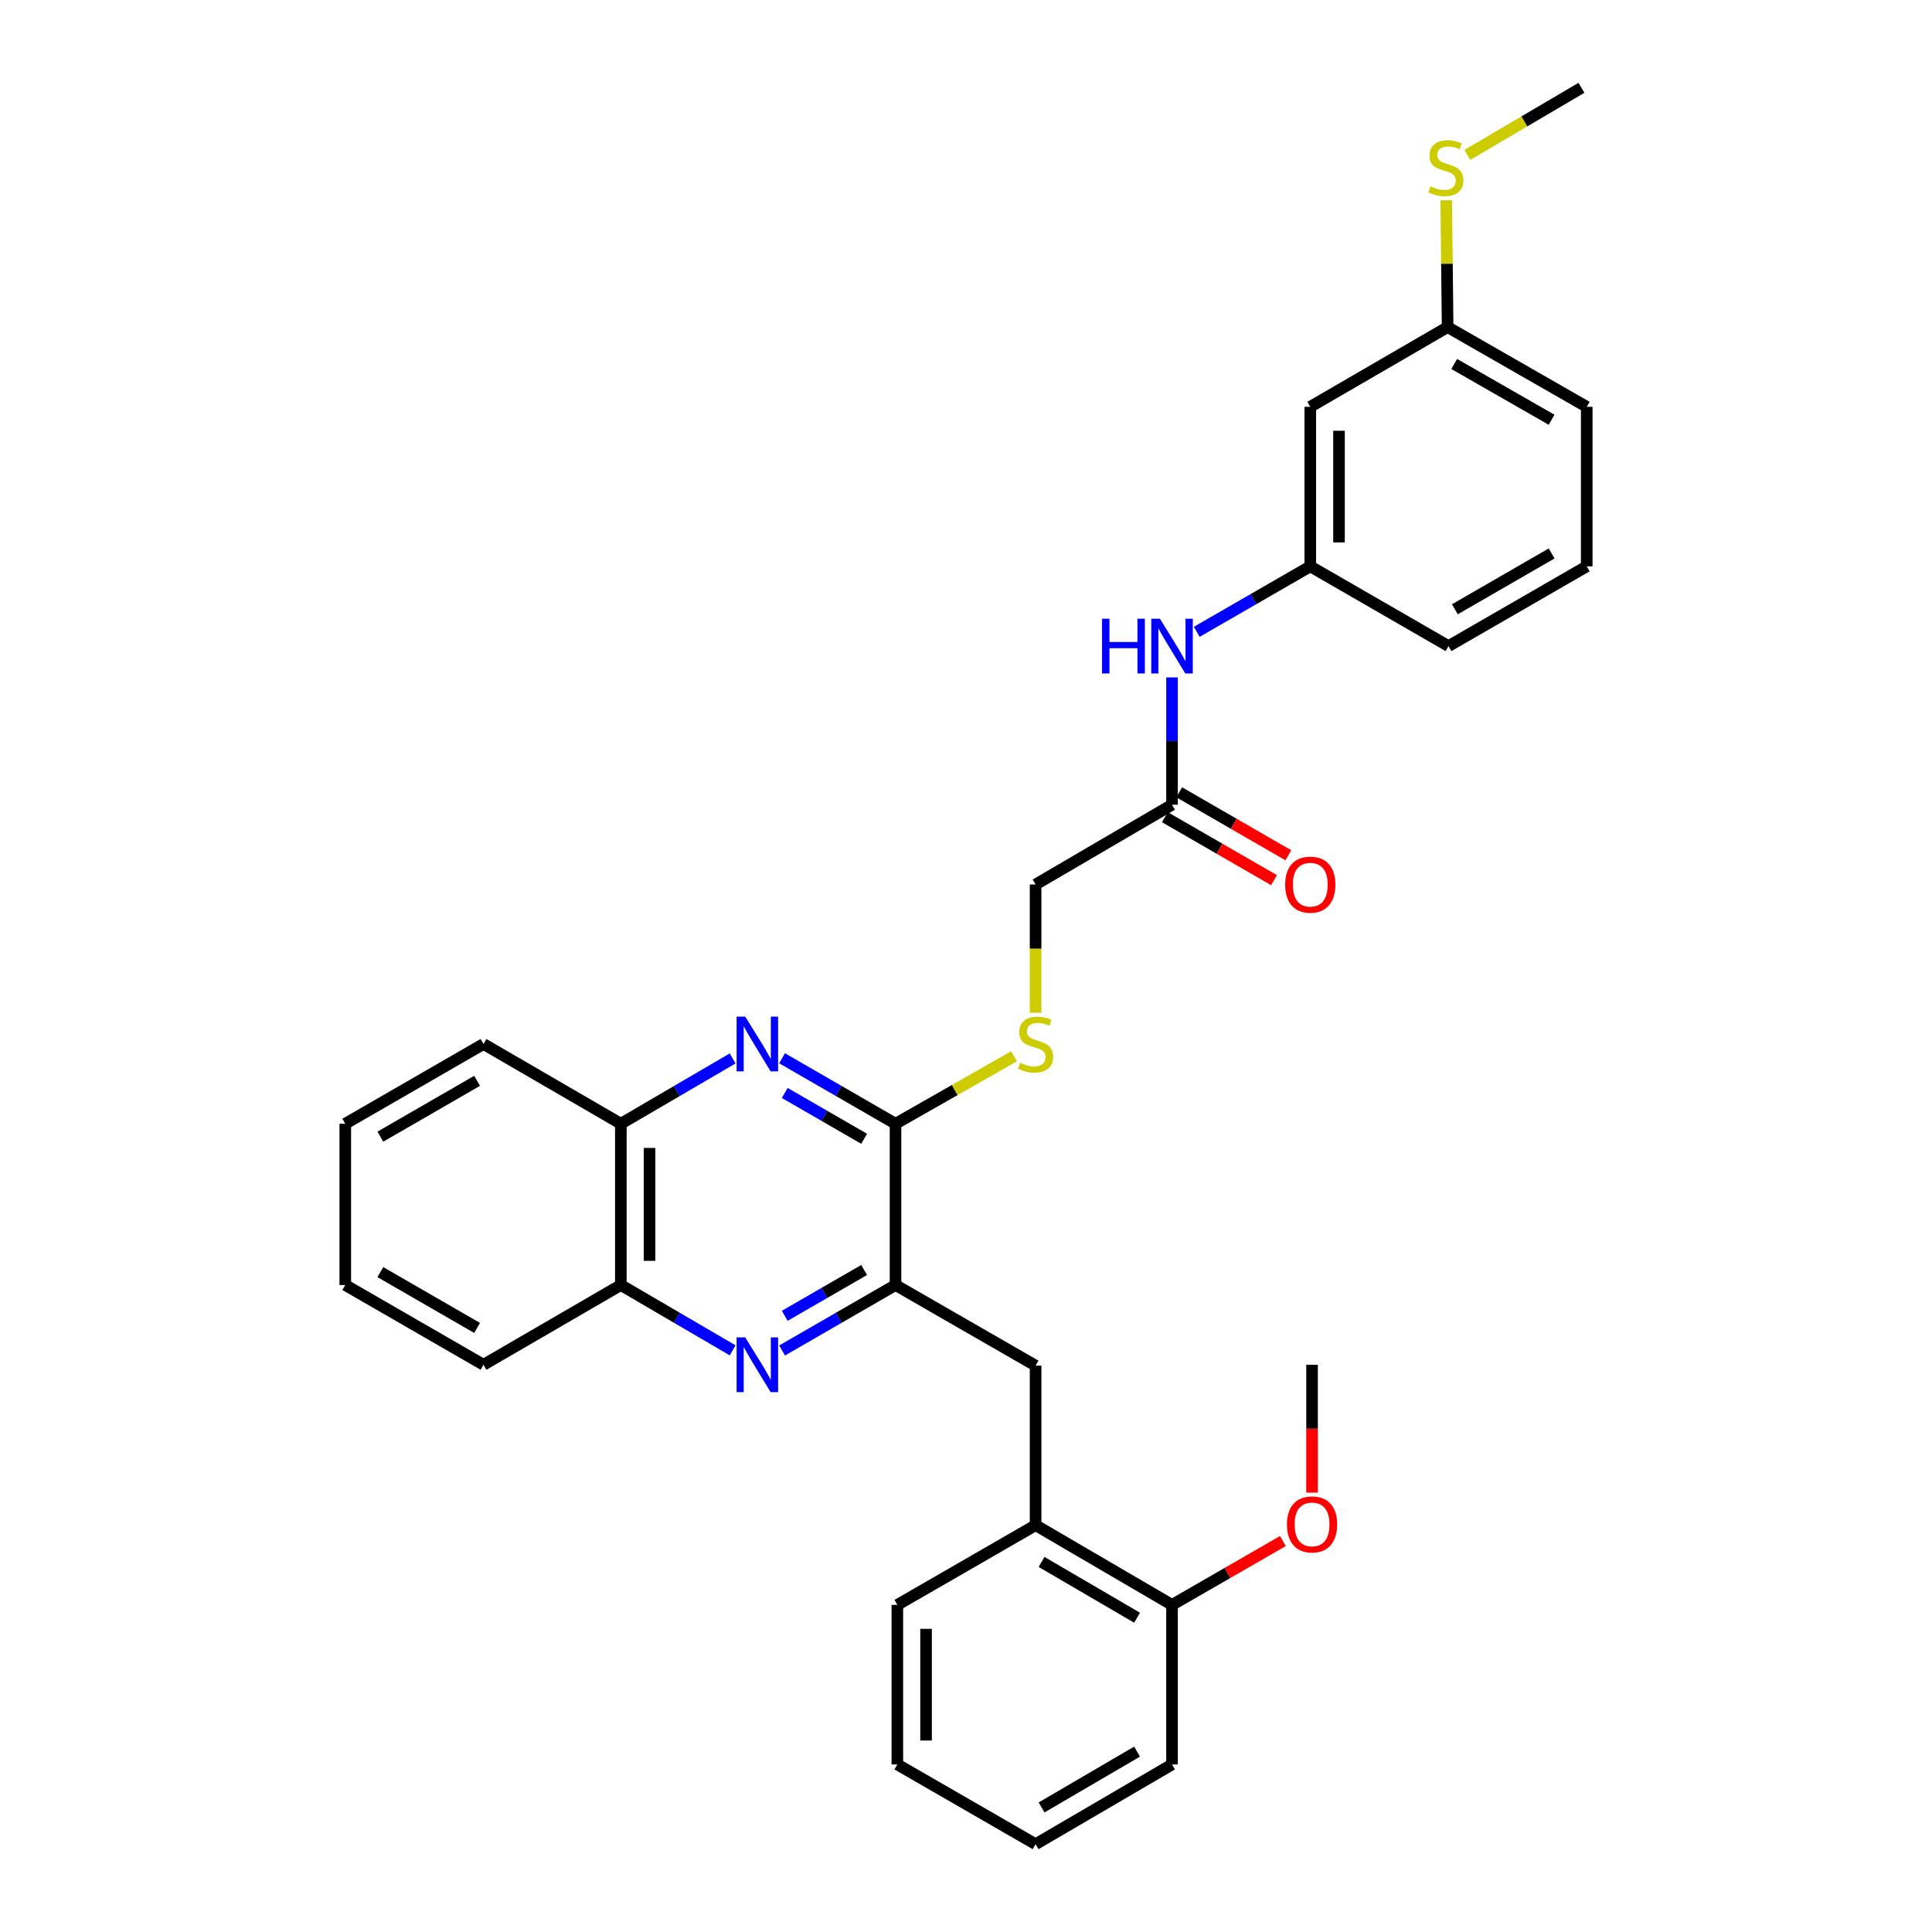 <?xml version='1.0' encoding='iso-8859-1'?>
<svg version='1.1' baseProfile='full'
              xmlns='http://www.w3.org/2000/svg'
                      xmlns:rdkit='http://www.rdkit.org/xml'
                      xmlns:xlink='http://www.w3.org/1999/xlink'
                  xml:space='preserve'
width='1000px' height='1000px' viewBox='0 0 1000 1000'>
<!-- END OF HEADER -->
<rect style='opacity:1.0;fill:#FFFFFF;stroke:none' width='1000' height='1000' x='0' y='0'> </rect>
<path class='bond-1' d='M 404.805,547.759 L 434.163,564.705' style='fill:none;fill-rule:evenodd;stroke:#0000FF;stroke-width:6px;stroke-linecap:butt;stroke-linejoin:miter;stroke-opacity:1' />
<path class='bond-1' d='M 434.163,564.705 L 463.521,581.652' style='fill:none;fill-rule:evenodd;stroke:#000000;stroke-width:6px;stroke-linecap:butt;stroke-linejoin:miter;stroke-opacity:1' />
<path class='bond-1' d='M 406.183,565.714 L 426.733,577.577' style='fill:none;fill-rule:evenodd;stroke:#0000FF;stroke-width:6px;stroke-linecap:butt;stroke-linejoin:miter;stroke-opacity:1' />
<path class='bond-1' d='M 426.733,577.577 L 447.284,589.439' style='fill:none;fill-rule:evenodd;stroke:#000000;stroke-width:6px;stroke-linecap:butt;stroke-linejoin:miter;stroke-opacity:1' />
<path class='bond-5' d='M 379.215,547.838 L 350.281,564.745' style='fill:none;fill-rule:evenodd;stroke:#0000FF;stroke-width:6px;stroke-linecap:butt;stroke-linejoin:miter;stroke-opacity:1' />
<path class='bond-5' d='M 350.281,564.745 L 321.347,581.652' style='fill:none;fill-rule:evenodd;stroke:#000000;stroke-width:6px;stroke-linecap:butt;stroke-linejoin:miter;stroke-opacity:1' />
<path class='bond-0' d='M 379.215,698.934 L 350.281,682.031' style='fill:none;fill-rule:evenodd;stroke:#0000FF;stroke-width:6px;stroke-linecap:butt;stroke-linejoin:miter;stroke-opacity:1' />
<path class='bond-0' d='M 350.281,682.031 L 321.347,665.128' style='fill:none;fill-rule:evenodd;stroke:#000000;stroke-width:6px;stroke-linecap:butt;stroke-linejoin:miter;stroke-opacity:1' />
<path class='bond-31' d='M 404.805,699.014 L 434.163,682.071' style='fill:none;fill-rule:evenodd;stroke:#0000FF;stroke-width:6px;stroke-linecap:butt;stroke-linejoin:miter;stroke-opacity:1' />
<path class='bond-31' d='M 434.163,682.071 L 463.521,665.128' style='fill:none;fill-rule:evenodd;stroke:#000000;stroke-width:6px;stroke-linecap:butt;stroke-linejoin:miter;stroke-opacity:1' />
<path class='bond-31' d='M 406.184,681.059 L 426.735,669.199' style='fill:none;fill-rule:evenodd;stroke:#0000FF;stroke-width:6px;stroke-linecap:butt;stroke-linejoin:miter;stroke-opacity:1' />
<path class='bond-31' d='M 426.735,669.199 L 447.285,657.338' style='fill:none;fill-rule:evenodd;stroke:#000000;stroke-width:6px;stroke-linecap:butt;stroke-linejoin:miter;stroke-opacity:1' />
<path class='bond-2' d='M 463.521,581.652 L 463.521,665.128' style='fill:none;fill-rule:evenodd;stroke:#000000;stroke-width:6px;stroke-linecap:butt;stroke-linejoin:miter;stroke-opacity:1' />
<path class='bond-4' d='M 463.521,581.652 L 494.19,564.189' style='fill:none;fill-rule:evenodd;stroke:#000000;stroke-width:6px;stroke-linecap:butt;stroke-linejoin:miter;stroke-opacity:1' />
<path class='bond-4' d='M 494.19,564.189 L 524.859,546.725' style='fill:none;fill-rule:evenodd;stroke:#CCCC00;stroke-width:6px;stroke-linecap:butt;stroke-linejoin:miter;stroke-opacity:1' />
<path class='bond-3' d='M 463.521,665.128 L 536.024,706.858' style='fill:none;fill-rule:evenodd;stroke:#000000;stroke-width:6px;stroke-linecap:butt;stroke-linejoin:miter;stroke-opacity:1' />
<path class='bond-8' d='M 536.024,706.858 L 536.024,789.434' style='fill:none;fill-rule:evenodd;stroke:#000000;stroke-width:6px;stroke-linecap:butt;stroke-linejoin:miter;stroke-opacity:1' />
<path class='bond-14' d='M 536.024,524.184 L 536.024,491' style='fill:none;fill-rule:evenodd;stroke:#CCCC00;stroke-width:6px;stroke-linecap:butt;stroke-linejoin:miter;stroke-opacity:1' />
<path class='bond-14' d='M 536.024,491 L 536.024,457.816' style='fill:none;fill-rule:evenodd;stroke:#000000;stroke-width:6px;stroke-linecap:butt;stroke-linejoin:miter;stroke-opacity:1' />
<path class='bond-6' d='M 321.347,581.652 L 321.347,665.128' style='fill:none;fill-rule:evenodd;stroke:#000000;stroke-width:6px;stroke-linecap:butt;stroke-linejoin:miter;stroke-opacity:1' />
<path class='bond-6' d='M 336.21,594.173 L 336.21,652.606' style='fill:none;fill-rule:evenodd;stroke:#000000;stroke-width:6px;stroke-linecap:butt;stroke-linejoin:miter;stroke-opacity:1' />
<path class='bond-21' d='M 321.347,581.652 L 250.256,540.368' style='fill:none;fill-rule:evenodd;stroke:#000000;stroke-width:6px;stroke-linecap:butt;stroke-linejoin:miter;stroke-opacity:1' />
<path class='bond-22' d='M 321.347,665.128 L 250.256,706.404' style='fill:none;fill-rule:evenodd;stroke:#000000;stroke-width:6px;stroke-linecap:butt;stroke-linejoin:miter;stroke-opacity:1' />
<path class='bond-7' d='M 606.637,416.532 L 536.024,457.816' style='fill:none;fill-rule:evenodd;stroke:#000000;stroke-width:6px;stroke-linecap:butt;stroke-linejoin:miter;stroke-opacity:1' />
<path class='bond-9' d='M 606.637,416.532 L 606.637,383.581' style='fill:none;fill-rule:evenodd;stroke:#000000;stroke-width:6px;stroke-linecap:butt;stroke-linejoin:miter;stroke-opacity:1' />
<path class='bond-9' d='M 606.637,383.581 L 606.637,350.631' style='fill:none;fill-rule:evenodd;stroke:#0000FF;stroke-width:6px;stroke-linecap:butt;stroke-linejoin:miter;stroke-opacity:1' />
<path class='bond-13' d='M 602.923,422.969 L 631.171,439.265' style='fill:none;fill-rule:evenodd;stroke:#000000;stroke-width:6px;stroke-linecap:butt;stroke-linejoin:miter;stroke-opacity:1' />
<path class='bond-13' d='M 631.171,439.265 L 659.42,455.562' style='fill:none;fill-rule:evenodd;stroke:#FF0000;stroke-width:6px;stroke-linecap:butt;stroke-linejoin:miter;stroke-opacity:1' />
<path class='bond-13' d='M 610.35,410.095 L 638.598,426.392' style='fill:none;fill-rule:evenodd;stroke:#000000;stroke-width:6px;stroke-linecap:butt;stroke-linejoin:miter;stroke-opacity:1' />
<path class='bond-13' d='M 638.598,426.392 L 666.846,442.688' style='fill:none;fill-rule:evenodd;stroke:#FF0000;stroke-width:6px;stroke-linecap:butt;stroke-linejoin:miter;stroke-opacity:1' />
<path class='bond-12' d='M 536.024,789.434 L 606.637,830.693' style='fill:none;fill-rule:evenodd;stroke:#000000;stroke-width:6px;stroke-linecap:butt;stroke-linejoin:miter;stroke-opacity:1' />
<path class='bond-12' d='M 539.118,808.455 L 588.547,837.337' style='fill:none;fill-rule:evenodd;stroke:#000000;stroke-width:6px;stroke-linecap:butt;stroke-linejoin:miter;stroke-opacity:1' />
<path class='bond-19' d='M 536.024,789.434 L 464.463,830.693' style='fill:none;fill-rule:evenodd;stroke:#000000;stroke-width:6px;stroke-linecap:butt;stroke-linejoin:miter;stroke-opacity:1' />
<path class='bond-10' d='M 619.442,327.032 L 648.82,310.087' style='fill:none;fill-rule:evenodd;stroke:#0000FF;stroke-width:6px;stroke-linecap:butt;stroke-linejoin:miter;stroke-opacity:1' />
<path class='bond-10' d='M 648.82,310.087 L 678.198,293.142' style='fill:none;fill-rule:evenodd;stroke:#000000;stroke-width:6px;stroke-linecap:butt;stroke-linejoin:miter;stroke-opacity:1' />
<path class='bond-11' d='M 678.198,293.142 L 678.198,210.566' style='fill:none;fill-rule:evenodd;stroke:#000000;stroke-width:6px;stroke-linecap:butt;stroke-linejoin:miter;stroke-opacity:1' />
<path class='bond-11' d='M 693.061,280.756 L 693.061,222.952' style='fill:none;fill-rule:evenodd;stroke:#000000;stroke-width:6px;stroke-linecap:butt;stroke-linejoin:miter;stroke-opacity:1' />
<path class='bond-20' d='M 678.198,293.142 L 749.744,334.418' style='fill:none;fill-rule:evenodd;stroke:#000000;stroke-width:6px;stroke-linecap:butt;stroke-linejoin:miter;stroke-opacity:1' />
<path class='bond-15' d='M 678.198,210.566 L 749.29,169.307' style='fill:none;fill-rule:evenodd;stroke:#000000;stroke-width:6px;stroke-linecap:butt;stroke-linejoin:miter;stroke-opacity:1' />
<path class='bond-17' d='M 606.637,830.693 L 635.33,814.166' style='fill:none;fill-rule:evenodd;stroke:#000000;stroke-width:6px;stroke-linecap:butt;stroke-linejoin:miter;stroke-opacity:1' />
<path class='bond-17' d='M 635.33,814.166 L 664.024,797.639' style='fill:none;fill-rule:evenodd;stroke:#FF0000;stroke-width:6px;stroke-linecap:butt;stroke-linejoin:miter;stroke-opacity:1' />
<path class='bond-23' d='M 606.637,830.693 L 606.637,913.278' style='fill:none;fill-rule:evenodd;stroke:#000000;stroke-width:6px;stroke-linecap:butt;stroke-linejoin:miter;stroke-opacity:1' />
<path class='bond-16' d='M 749.29,169.307 L 748.929,136.487' style='fill:none;fill-rule:evenodd;stroke:#000000;stroke-width:6px;stroke-linecap:butt;stroke-linejoin:miter;stroke-opacity:1' />
<path class='bond-16' d='M 748.929,136.487 L 748.568,103.667' style='fill:none;fill-rule:evenodd;stroke:#CCCC00;stroke-width:6px;stroke-linecap:butt;stroke-linejoin:miter;stroke-opacity:1' />
<path class='bond-34' d='M 749.29,169.307 L 821.289,210.566' style='fill:none;fill-rule:evenodd;stroke:#000000;stroke-width:6px;stroke-linecap:butt;stroke-linejoin:miter;stroke-opacity:1' />
<path class='bond-34' d='M 752.7,188.391 L 803.099,217.272' style='fill:none;fill-rule:evenodd;stroke:#000000;stroke-width:6px;stroke-linecap:butt;stroke-linejoin:miter;stroke-opacity:1' />
<path class='bond-25' d='M 759.496,80.185 L 789.022,62.82' style='fill:none;fill-rule:evenodd;stroke:#CCCC00;stroke-width:6px;stroke-linecap:butt;stroke-linejoin:miter;stroke-opacity:1' />
<path class='bond-25' d='M 789.022,62.82 L 818.548,45.455' style='fill:none;fill-rule:evenodd;stroke:#000000;stroke-width:6px;stroke-linecap:butt;stroke-linejoin:miter;stroke-opacity:1' />
<path class='bond-26' d='M 679.115,772.563 L 679.115,739.484' style='fill:none;fill-rule:evenodd;stroke:#FF0000;stroke-width:6px;stroke-linecap:butt;stroke-linejoin:miter;stroke-opacity:1' />
<path class='bond-26' d='M 679.115,739.484 L 679.115,706.404' style='fill:none;fill-rule:evenodd;stroke:#000000;stroke-width:6px;stroke-linecap:butt;stroke-linejoin:miter;stroke-opacity:1' />
<path class='bond-18' d='M 821.289,293.142 L 749.744,334.418' style='fill:none;fill-rule:evenodd;stroke:#000000;stroke-width:6px;stroke-linecap:butt;stroke-linejoin:miter;stroke-opacity:1' />
<path class='bond-18' d='M 803.13,286.46 L 753.048,315.353' style='fill:none;fill-rule:evenodd;stroke:#000000;stroke-width:6px;stroke-linecap:butt;stroke-linejoin:miter;stroke-opacity:1' />
<path class='bond-24' d='M 821.289,293.142 L 821.289,210.566' style='fill:none;fill-rule:evenodd;stroke:#000000;stroke-width:6px;stroke-linecap:butt;stroke-linejoin:miter;stroke-opacity:1' />
<path class='bond-27' d='M 464.463,830.693 L 464.463,913.278' style='fill:none;fill-rule:evenodd;stroke:#000000;stroke-width:6px;stroke-linecap:butt;stroke-linejoin:miter;stroke-opacity:1' />
<path class='bond-27' d='M 479.325,843.081 L 479.325,900.89' style='fill:none;fill-rule:evenodd;stroke:#000000;stroke-width:6px;stroke-linecap:butt;stroke-linejoin:miter;stroke-opacity:1' />
<path class='bond-29' d='M 250.256,540.368 L 178.711,581.652' style='fill:none;fill-rule:evenodd;stroke:#000000;stroke-width:6px;stroke-linecap:butt;stroke-linejoin:miter;stroke-opacity:1' />
<path class='bond-29' d='M 246.953,559.433 L 196.871,588.332' style='fill:none;fill-rule:evenodd;stroke:#000000;stroke-width:6px;stroke-linecap:butt;stroke-linejoin:miter;stroke-opacity:1' />
<path class='bond-32' d='M 250.256,706.404 L 178.711,665.128' style='fill:none;fill-rule:evenodd;stroke:#000000;stroke-width:6px;stroke-linecap:butt;stroke-linejoin:miter;stroke-opacity:1' />
<path class='bond-32' d='M 246.952,687.339 L 196.87,658.446' style='fill:none;fill-rule:evenodd;stroke:#000000;stroke-width:6px;stroke-linecap:butt;stroke-linejoin:miter;stroke-opacity:1' />
<path class='bond-33' d='M 606.637,913.278 L 536.024,954.545' style='fill:none;fill-rule:evenodd;stroke:#000000;stroke-width:6px;stroke-linecap:butt;stroke-linejoin:miter;stroke-opacity:1' />
<path class='bond-33' d='M 588.546,906.636 L 539.117,935.524' style='fill:none;fill-rule:evenodd;stroke:#000000;stroke-width:6px;stroke-linecap:butt;stroke-linejoin:miter;stroke-opacity:1' />
<path class='bond-30' d='M 464.463,913.278 L 536.024,954.545' style='fill:none;fill-rule:evenodd;stroke:#000000;stroke-width:6px;stroke-linecap:butt;stroke-linejoin:miter;stroke-opacity:1' />
<path class='bond-28' d='M 178.711,665.128 L 178.711,581.652' style='fill:none;fill-rule:evenodd;stroke:#000000;stroke-width:6px;stroke-linecap:butt;stroke-linejoin:miter;stroke-opacity:1' />
<path  class='atom-0' d='M 385.741 526.208
L 395.021 541.208
Q 395.941 542.688, 397.421 545.368
Q 398.901 548.048, 398.981 548.208
L 398.981 526.208
L 402.741 526.208
L 402.741 554.528
L 398.861 554.528
L 388.901 538.128
Q 387.741 536.208, 386.501 534.008
Q 385.301 531.808, 384.941 531.128
L 384.941 554.528
L 381.261 554.528
L 381.261 526.208
L 385.741 526.208
' fill='#0000FF'/>
<path  class='atom-1' d='M 385.741 692.244
L 395.021 707.244
Q 395.941 708.724, 397.421 711.404
Q 398.901 714.084, 398.981 714.244
L 398.981 692.244
L 402.741 692.244
L 402.741 720.564
L 398.861 720.564
L 388.901 704.164
Q 387.741 702.244, 386.501 700.044
Q 385.301 697.844, 384.941 697.164
L 384.941 720.564
L 381.261 720.564
L 381.261 692.244
L 385.741 692.244
' fill='#0000FF'/>
<path  class='atom-5' d='M 528.024 550.088
Q 528.344 550.208, 529.664 550.768
Q 530.984 551.328, 532.424 551.688
Q 533.904 552.008, 535.344 552.008
Q 538.024 552.008, 539.584 550.728
Q 541.144 549.408, 541.144 547.128
Q 541.144 545.568, 540.344 544.608
Q 539.584 543.648, 538.384 543.128
Q 537.184 542.608, 535.184 542.008
Q 532.664 541.248, 531.144 540.528
Q 529.664 539.808, 528.584 538.288
Q 527.544 536.768, 527.544 534.208
Q 527.544 530.648, 529.944 528.448
Q 532.384 526.248, 537.184 526.248
Q 540.464 526.248, 544.184 527.808
L 543.264 530.888
Q 539.864 529.488, 537.304 529.488
Q 534.544 529.488, 533.024 530.648
Q 531.504 531.768, 531.544 533.728
Q 531.544 535.248, 532.304 536.168
Q 533.104 537.088, 534.224 537.608
Q 535.384 538.128, 537.304 538.728
Q 539.864 539.528, 541.384 540.328
Q 542.904 541.128, 543.984 542.768
Q 545.104 544.368, 545.104 547.128
Q 545.104 551.048, 542.464 553.168
Q 539.864 555.248, 535.504 555.248
Q 532.984 555.248, 531.064 554.688
Q 529.184 554.168, 526.944 553.248
L 528.024 550.088
' fill='#CCCC00'/>
<path  class='atom-10' d='M 570.417 320.258
L 574.257 320.258
L 574.257 332.298
L 588.737 332.298
L 588.737 320.258
L 592.577 320.258
L 592.577 348.578
L 588.737 348.578
L 588.737 335.498
L 574.257 335.498
L 574.257 348.578
L 570.417 348.578
L 570.417 320.258
' fill='#0000FF'/>
<path  class='atom-10' d='M 600.377 320.258
L 609.657 335.258
Q 610.577 336.738, 612.057 339.418
Q 613.537 342.098, 613.617 342.258
L 613.617 320.258
L 617.377 320.258
L 617.377 348.578
L 613.497 348.578
L 603.537 332.178
Q 602.377 330.258, 601.137 328.058
Q 599.937 325.858, 599.577 325.178
L 599.577 348.578
L 595.897 348.578
L 595.897 320.258
L 600.377 320.258
' fill='#0000FF'/>
<path  class='atom-14' d='M 665.198 457.896
Q 665.198 451.096, 668.558 447.296
Q 671.918 443.496, 678.198 443.496
Q 684.478 443.496, 687.838 447.296
Q 691.198 451.096, 691.198 457.896
Q 691.198 464.776, 687.798 468.696
Q 684.398 472.576, 678.198 472.576
Q 671.958 472.576, 668.558 468.696
Q 665.198 464.816, 665.198 457.896
M 678.198 469.376
Q 682.518 469.376, 684.838 466.496
Q 687.198 463.576, 687.198 457.896
Q 687.198 452.336, 684.838 449.536
Q 682.518 446.696, 678.198 446.696
Q 673.878 446.696, 671.518 449.496
Q 669.198 452.296, 669.198 457.896
Q 669.198 463.616, 671.518 466.496
Q 673.878 469.376, 678.198 469.376
' fill='#FF0000'/>
<path  class='atom-17' d='M 740.381 96.442
Q 740.701 96.562, 742.021 97.122
Q 743.341 97.682, 744.781 98.042
Q 746.261 98.362, 747.701 98.362
Q 750.381 98.362, 751.941 97.082
Q 753.501 95.762, 753.501 93.482
Q 753.501 91.922, 752.701 90.962
Q 751.941 90.002, 750.741 89.482
Q 749.541 88.962, 747.541 88.362
Q 745.021 87.602, 743.501 86.882
Q 742.021 86.162, 740.941 84.642
Q 739.901 83.122, 739.901 80.562
Q 739.901 77.002, 742.301 74.802
Q 744.741 72.602, 749.541 72.602
Q 752.821 72.602, 756.541 74.162
L 755.621 77.242
Q 752.221 75.842, 749.661 75.842
Q 746.901 75.842, 745.381 77.002
Q 743.861 78.122, 743.901 80.082
Q 743.901 81.602, 744.661 82.522
Q 745.461 83.442, 746.581 83.962
Q 747.741 84.482, 749.661 85.082
Q 752.221 85.882, 753.741 86.682
Q 755.261 87.482, 756.341 89.122
Q 757.461 90.722, 757.461 93.482
Q 757.461 97.402, 754.821 99.522
Q 752.221 101.602, 747.861 101.602
Q 745.341 101.602, 743.421 101.042
Q 741.541 100.522, 739.301 99.602
L 740.381 96.442
' fill='#CCCC00'/>
<path  class='atom-18' d='M 666.115 789.027
Q 666.115 782.227, 669.475 778.427
Q 672.835 774.627, 679.115 774.627
Q 685.395 774.627, 688.755 778.427
Q 692.115 782.227, 692.115 789.027
Q 692.115 795.907, 688.715 799.827
Q 685.315 803.707, 679.115 803.707
Q 672.875 803.707, 669.475 799.827
Q 666.115 795.947, 666.115 789.027
M 679.115 800.507
Q 683.435 800.507, 685.755 797.627
Q 688.115 794.707, 688.115 789.027
Q 688.115 783.467, 685.755 780.667
Q 683.435 777.827, 679.115 777.827
Q 674.795 777.827, 672.435 780.627
Q 670.115 783.427, 670.115 789.027
Q 670.115 794.747, 672.435 797.627
Q 674.795 800.507, 679.115 800.507
' fill='#FF0000'/>
</svg>
